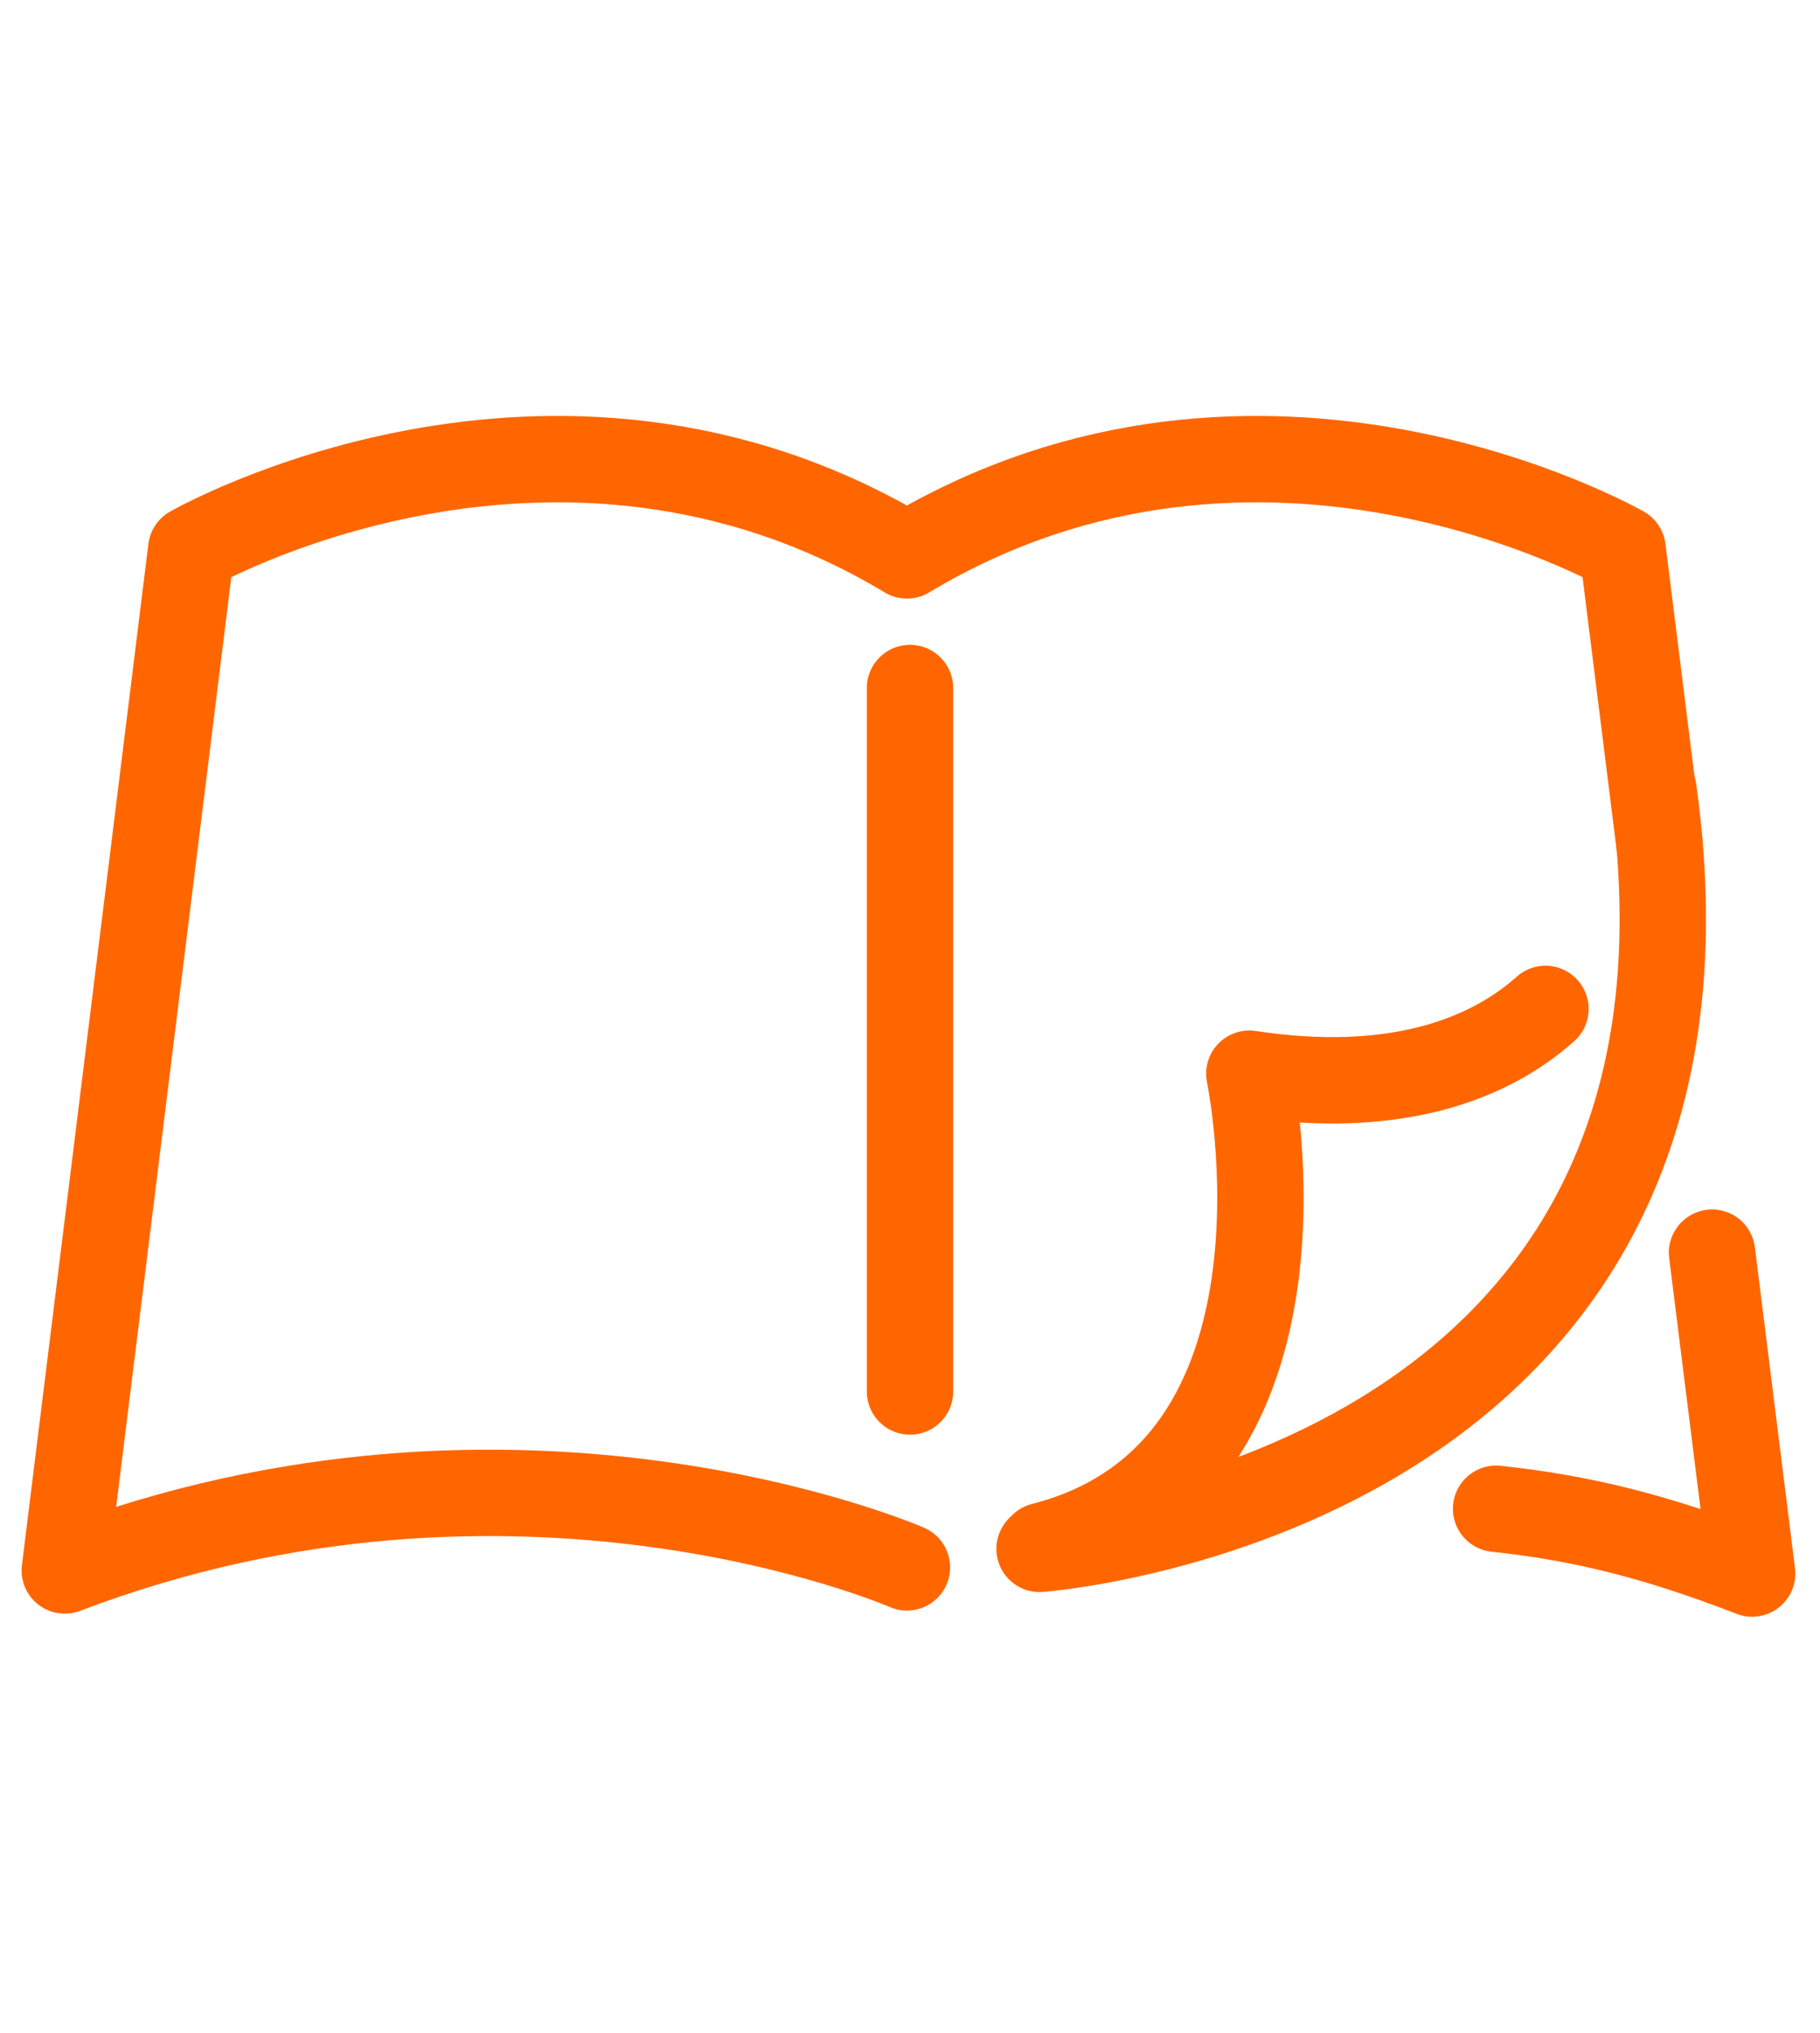 <?xml version="1.0" encoding="utf-8"?>
<!-- Generator: Adobe Illustrator 28.0.0, SVG Export Plug-In . SVG Version: 6.00 Build 0)  -->
<svg version="1.1" id="Layer_1" xmlns="http://www.w3.org/2000/svg" xmlns:xlink="http://www.w3.org/1999/xlink" x="0px" y="0px"
	 viewBox="0 0 59 65.9" style="enable-background:new 0 0 59 65.9;" xml:space="preserve">
<style type="text/css">
	.st0{display:none;}
	.st1{display:inline;}
	.st2{fill:none;stroke:#FFFFFF;stroke-width:2.8;stroke-linecap:round;stroke-linejoin:round;stroke-miterlimit:10;}
	.st3{display:inline;fill:none;stroke:#F26722;stroke-width:2.8;stroke-linecap:round;stroke-linejoin:round;stroke-miterlimit:10;}
	.st4{fill:none;stroke:#F26722;stroke-width:2.8;stroke-linecap:round;stroke-linejoin:round;stroke-miterlimit:10;}
	.st5{display:inline;fill:none;stroke:#FFFFFF;stroke-width:2.8;stroke-linecap:round;stroke-linejoin:round;stroke-miterlimit:10;}
	.st6{display:none;fill:none;stroke:#FFFFFF;stroke-width:2.8;stroke-linecap:round;stroke-linejoin:round;stroke-miterlimit:10;}
	.st7{fill:none;stroke:#FF6600;stroke-width:2.8;stroke-linecap:round;stroke-linejoin:round;stroke-miterlimit:10;}
	.st8{fill:#FFFFFF;}
</style>
<g class="st0">
	<g class="st1">
		<g>
			<path class="st2" d="M23.1,55"/>
			<line class="st2" x1="26.2" y1="60.2" x2="32.6" y2="60.2"/>
		</g>
		<path class="st2" d="M23.1,55V44.8H23c-7.9-2.7-13.6-10.2-13.6-19c0-11.1,9-20,20-20s20,9,20,20c0,8.8-5.7,16.3-13.7,19l0,0V55h-8
			"/>
	</g>
	<polyline class="st3" points="35.6,38 29.7,29 29.2,38.1 22.6,29 	"/>
</g>
<g class="st0">
	<g class="st1">
		<path class="st4" d="M24.9,26.3c2.7,0.4,5.4,1.4,7.5,3.2c0.1,0.1,0.2,0.1,0.3,0.1s0.1,0,0.2,0c0.1-0.1,0.2-0.2,0.2-0.4v-5.8v-2.8
			v-5.8c0-0.2-0.1-0.3-0.2-0.4c-0.1-0.1-0.3,0-0.4,0.1c-2.6,2.3-6,3.6-9.5,3.6h-4.1c-2.1,0-3.9,1.7-3.9,3.9v0.3
			c0,2.1,1.7,3.9,3.9,3.9h1.9v6.5c0,1,1.1,1.8,2.1,1.8l0,0c1,0,2.1-0.8,2.1-1.8v-2.2"/>
		<line class="st4" x1="42" y1="21.9" x2="37.4" y2="21.9"/>
		<line class="st4" x1="41.7" y1="14.9" x2="37.7" y2="17.2"/>
		<line class="st4" x1="41.7" y1="29" x2="37.7" y2="26.6"/>
	</g>
	<path class="st5" d="M12.2,39.1c-2.4-5.2-4-10.8-4-16.1c0-11.7,9.5-21.3,21.3-21.3S50.7,11.2,50.7,23c0,19.2-21.3,41.3-21.3,41.3
		S21.2,55.7,15,44.5"/>
</g>
<path class="st6" d="M45.7,49.7c-2.4,3.2-6,5.5-10.4,5.5c-6.7,0-10.3-4-14.1-6.9c-2.3-1.8-7.2-5.8-9.9-8C9.7,39,9.5,36.6,10.8,35
	l0,0c1.3-1.5,3.5-1.7,5.1-0.6l5.1,3.8v-24c0-1.9,1.6-3.5,3.5-3.5h0.2c1.9,0,3.5,1.6,3.5,3.5v12.3c0,0,0-3.4,3.5-3.4l0,0
	c2.1,0,3.5,1.3,3.5,3.1v2.3c0-0.6,0.1-3.7,3.4-3.9l0,0c1.8,0,3.5,1.1,3.5,3.5v2.3c0,0,0.4-1.3,1.8-1.9c2.3-1,5.1,0.6,5.1,4.1
	c0,0.1,0,0.3,0,0.4v7.5c0,1.2-0.2,2.4-0.5,3.5"/>
<g>
	<path class="st7" d="M50.1,32.7c-1.9,1.7-5,2.8-9.6,2.1c0,0,2.7,12.9-6.7,15.3"/>
	<path class="st7" d="M33.7,50.2c0,0,23.1-1.7,19.9-24.6"/>
	<path class="st7" d="M55.5,40.6L56.8,51c-3.1-1.2-5.5-1.8-8.3-2.1"/>
	<path class="st7" d="M29.4,50.8c0,0-12.6-5.5-27.3,0.1l4.1-33.1c0,0,11.7-6.7,23.2,0.2c11.5-6.9,23.2-0.2,23.2-0.2l1.2,9.6"/>
	<line class="st7" x1="29.5" y1="22.3" x2="29.5" y2="45.1"/>
</g>
<g class="st0">
	<path class="st5" d="M9.2,33c0-11.2,9.1-20.2,20.2-20.2s20.3,9,20.3,20.2s-9.1,20.2-20.2,20.2c-8.4,0-15.6-5.1-18.6-12.3"/>
	<path class="st3" d="M23.8,43.1V22.9c0,0,4.1,0,6.8,0s5.5,1.5,5.5,5.2s-1.9,5.5-7.1,5.5l7.4,9.4"/>
</g>
<g class="st0">
	<g class="st1">
		<g>
			<path class="st8" d="M41.9,21.1c0.3,0,0.7-0.1,0.9-0.4l4.1-4.1c0.5-0.5,0.5-1.4,0-1.9s-1.4-0.5-1.9,0l-4.1,4.1
				c-0.5,0.5-0.5,1.4,0,1.9C41.2,21,41.5,21.1,41.9,21.1z"/>
			<path class="st8" d="M45.9,25.2c0.3,0,0.7-0.1,0.9-0.4c0.5-0.5,0.5-1.4,0-1.9l-1.7-1.7c-0.5-0.5-1.4-0.5-1.9,0s-0.5,1.4,0,1.9
				l1.7,1.7C45.3,25,45.6,25.2,45.9,25.2z"/>
			<path class="st8" d="M39.4,18.7c0.3,0,0.7-0.1,0.9-0.4c0.5-0.5,0.5-1.4,0-1.9l-1.6-1.6c-0.5-0.5-1.4-0.5-1.9,0s-0.5,1.4,0,1.9
				l1.6,1.6C38.7,18.5,39.1,18.7,39.4,18.7z"/>
			<path class="st8" d="M37.8,25.2c0.3,0,0.7-0.1,0.9-0.4l4.1-4.1c0.5-0.5,0.5-1.4,0-1.9s-1.4-0.5-1.9,0l-4.1,4.1
				c-0.5,0.5-0.5,1.4,0,1.9C37.2,25,37.5,25.2,37.8,25.2z"/>
		</g>
	</g>
	<g class="st1">
		<g>
			<path class="st8" d="M16.1,47c0.3,0,0.7-0.1,0.9-0.4l4.1-4.1c0.5-0.5,0.5-1.4,0-1.9s-1.4-0.5-1.9,0l-4.1,4.1
				c-0.5,0.5-0.5,1.4,0,1.9C15.4,46.9,15.7,47,16.1,47z"/>
			<path class="st8" d="M20.1,51c0.3,0,0.7-0.1,0.9-0.4c0.5-0.5,0.5-1.4,0-1.9L19.3,47c-0.5-0.5-1.4-0.5-1.9,0s-0.5,1.4,0,1.9
				l1.7,1.7C19.4,50.9,19.8,51,20.1,51z"/>
			<path class="st8" d="M13.6,44.5c0.3,0,0.7-0.1,0.9-0.4c0.5-0.5,0.5-1.4,0-1.9L13,40.7c-0.5-0.5-1.4-0.5-1.9,0s-0.5,1.4,0,1.9
				l1.6,1.6C12.9,44.4,13.3,44.5,13.6,44.5z"/>
			<path class="st8" d="M12,51c0.3,0,0.7-0.1,0.9-0.4l4.1-4.1c0.5-0.5,0.5-1.4,0-1.9s-1.4-0.5-1.9,0L11,48.7c-0.5,0.5-0.5,1.4,0,1.9
				C11.3,50.9,11.7,51,12,51z"/>
		</g>
	</g>
	<path class="st3" d="M35.6,45.2c0,3.5,2.8,6.3,6.3,6.3s6.3-2.8,6.3-6.3s-2.8-6.3-6.3-6.3c-1.7,0-3.3,0.7-4.5,1.8"/>
	<polyline class="st3" points="11.3,26.6 11.3,15.1 22.9,15.1 17.1,20.8 22.5,26.2 37.2,41 	"/>
</g>
</svg>
